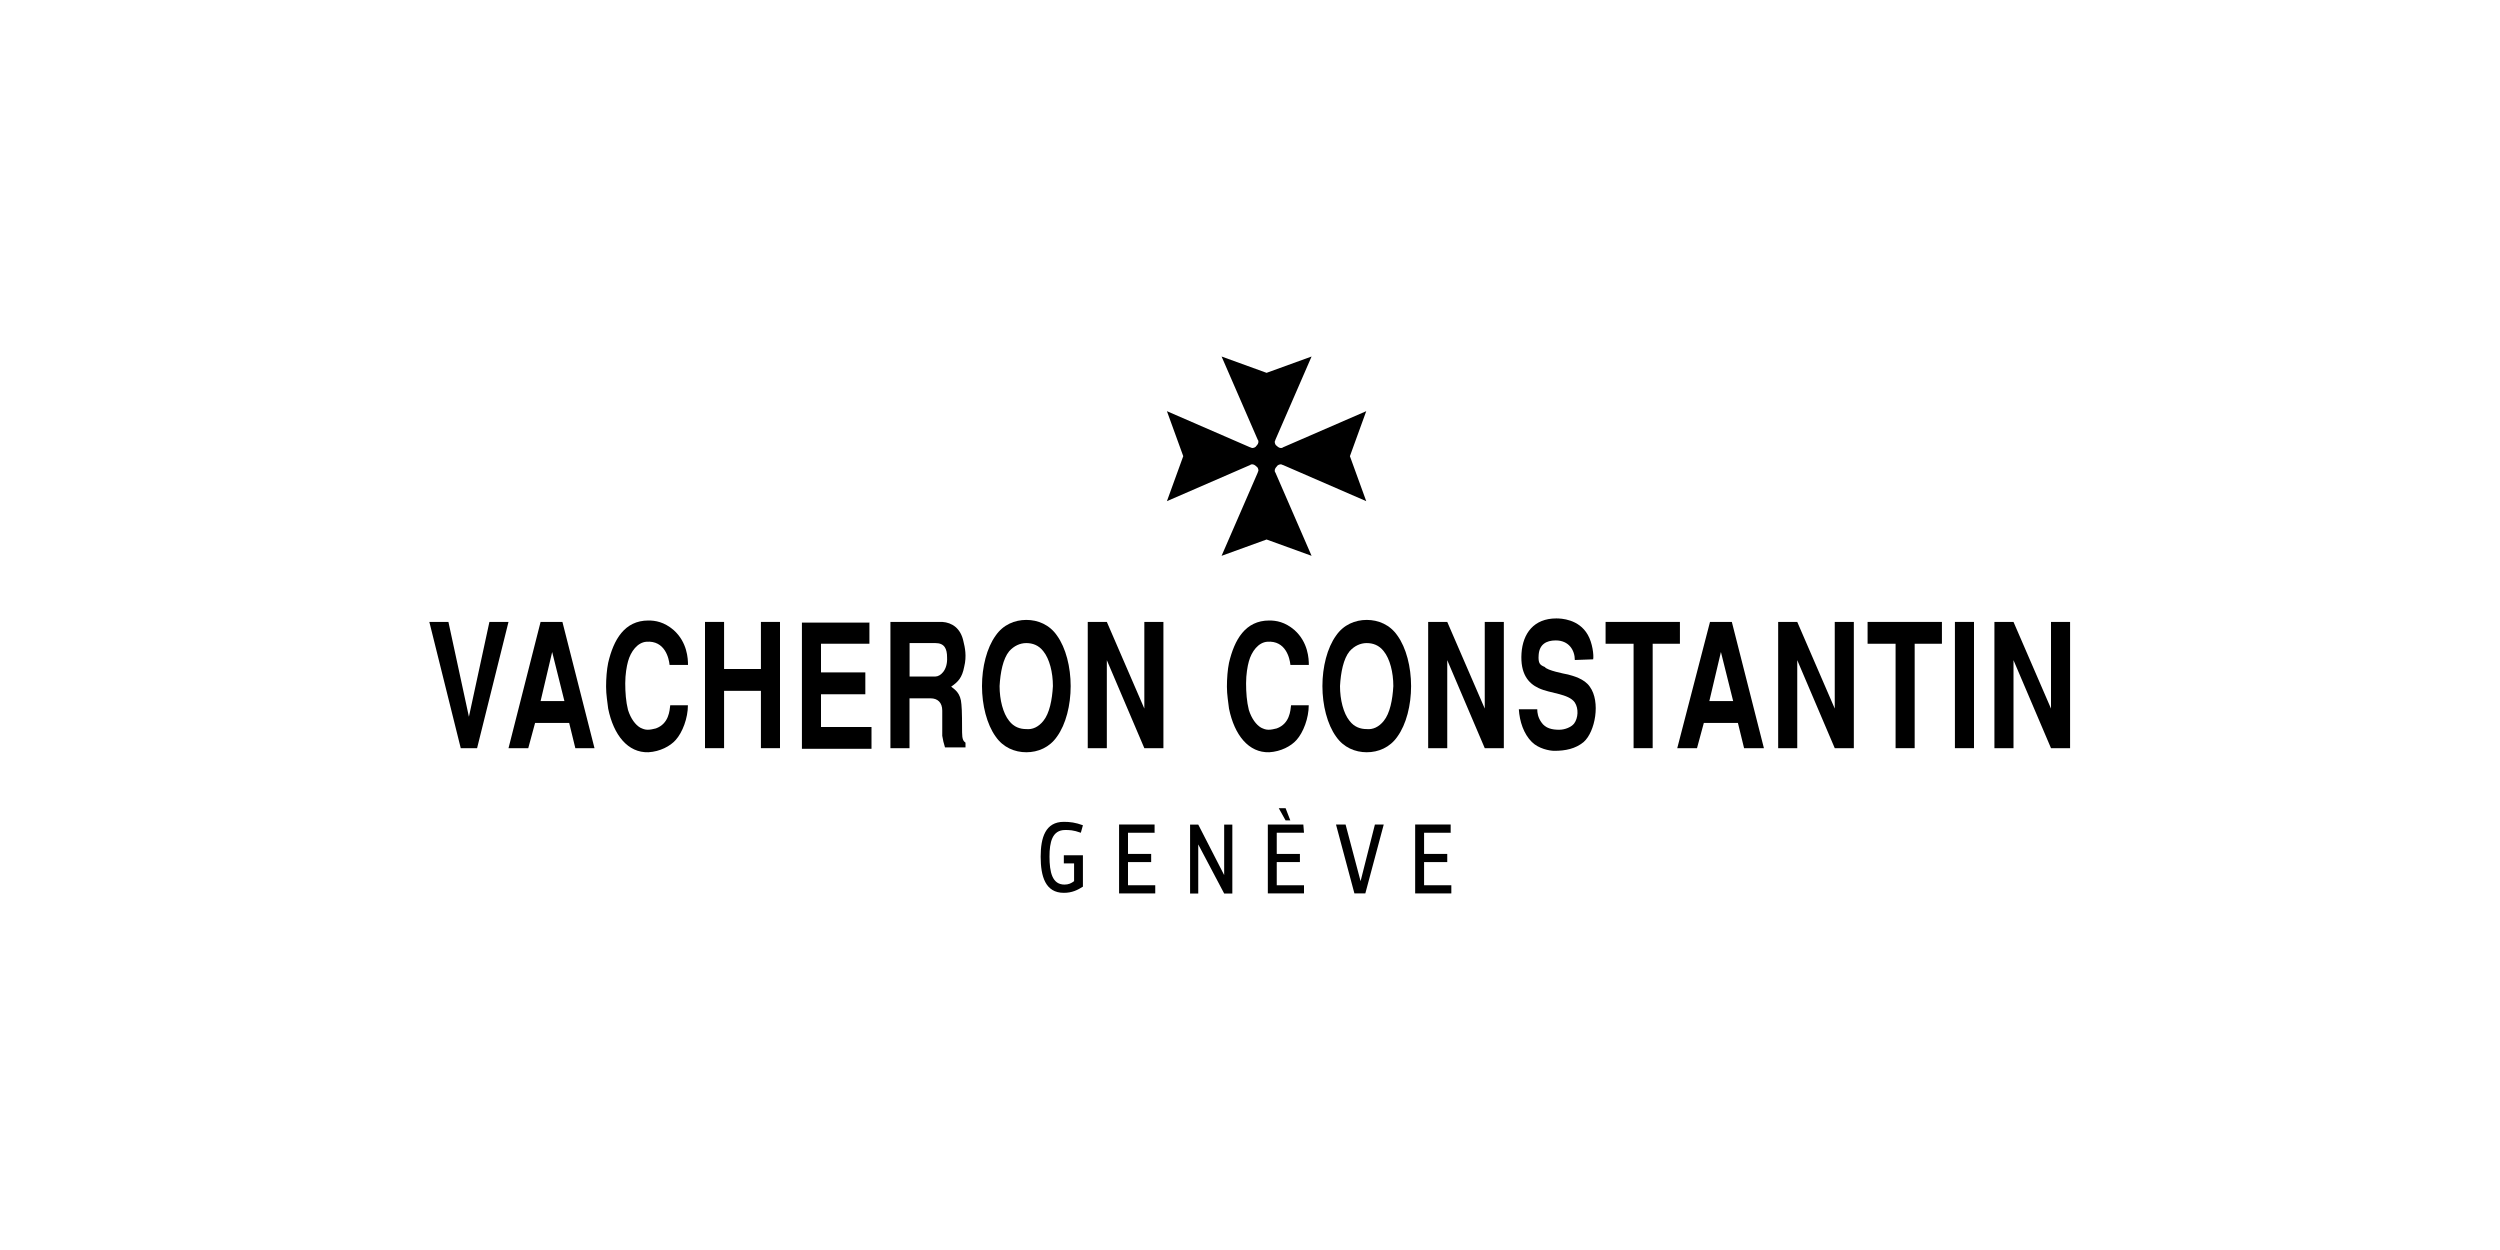 <?xml version="1.0" encoding="UTF-8"?>
<svg xmlns="http://www.w3.org/2000/svg" id="Layer_1" viewBox="0 0 300 150">
  <defs>
    <style>.cls-1{stroke-width:0px;}</style>
  </defs>
  <path class="cls-1" d="m61.02,74.63l-3.77,15.15h-1.96l-3.77-15.15h2.29l2.46,11.38,2.46-11.38h2.29Z"></path>
  <path class="cls-1" d="m71.33,89.78h-2.29l-.74-3.03h-4.09l-.82,3.03h-2.37l3.85-15.15h2.62l3.85,15.15Zm-6.47-5.65h2.87l-1.47-5.89-1.39,5.89Z"></path>
  <path class="cls-1" d="m82.55,84.62c0,1.56-.65,3.27-1.47,4.18-.65.74-1.88,1.39-3.27,1.47-2.46.08-4.18-2.05-4.83-5.24-.08-.74-.25-1.64-.25-2.62s.08-2.05.25-2.87c.65-2.78,1.96-5.08,4.83-5.08.82,0,1.88.16,3.03,1.15,1.64,1.47,1.72,3.44,1.72,4.18h-2.21c-.08-.82-.57-2.95-2.78-2.78-1.06.08-1.88,1.15-2.21,2.37-.16.57-.33,1.56-.33,2.62s.08,2.21.33,3.19c.33,1.06.9,1.8,1.47,2.13.33.16.57.25.9.25s.65-.08.98-.16c1.56-.57,1.64-2.13,1.72-2.78h2.13Z"></path>
  <path class="cls-1" d="m84.6,74.63h2.29v5.65h4.42v-5.65h2.29v15.15h-2.29v-6.88h-4.42v6.88h-2.29v-15.15Z"></path>
  <path class="cls-1" d="m104.33,74.63v2.62h-5.81v3.44h5.32v2.62h-5.32v3.93h6.06v2.62h-8.35v-15.15h8.11v-.08Z"></path>
  <path class="cls-1" d="m106.86,74.63h6.22c1.15.08,2.21.74,2.54,2.37.16.65.41,1.72.08,3.03-.25,1.31-.74,1.8-1.56,2.37.41.33,1.15.74,1.23,2.13.08.65.08,2.62.08,3.36,0,.82.16,1.06.41,1.23v.57h-2.46c-.16-.49-.25-.9-.33-1.39v-3.03c0-.98-.57-1.47-1.39-1.47h-2.54v5.98h-2.29v-15.15Zm2.29,6.55h3.11c.57,0,1.47-.74,1.39-2.29,0-1.06-.33-1.72-1.39-1.72h-3.11v4.01h0Z"></path>
  <path class="cls-1" d="m126.84,88.39c-.9,1.31-2.29,1.88-3.68,1.88s-2.78-.57-3.68-1.88c-1.06-1.47-1.64-3.77-1.64-6.06s.57-4.58,1.64-6.06c.9-1.31,2.29-1.88,3.68-1.88s2.78.57,3.68,1.88c1.06,1.47,1.64,3.77,1.64,6.06s-.57,4.58-1.64,6.06Zm-1.64-1.88c.74-.9,1.06-2.54,1.15-4.18,0-1.64-.41-3.27-1.15-4.18-.57-.74-1.31-.98-2.05-.98s-1.47.33-2.05.98c-.74.9-1.06,2.54-1.15,4.18,0,1.64.41,3.27,1.15,4.18.57.74,1.31.98,2.05.98.74.08,1.47-.25,2.05-.98Z"></path>
  <path class="cls-1" d="m132.82,74.63l4.5,10.4v-10.4h2.29v15.15h-2.29l-4.5-10.56v10.56h-2.29v-15.15h2.29Z"></path>
  <path class="cls-1" d="m157.05,84.62c0,1.56-.65,3.27-1.47,4.18-.65.74-1.88,1.39-3.27,1.47-2.46.08-4.18-2.05-4.83-5.24-.08-.74-.25-1.64-.25-2.62s.08-2.05.25-2.87c.65-2.78,1.96-5.08,4.83-5.08.82,0,1.88.16,3.03,1.15,1.64,1.47,1.72,3.44,1.72,4.18h-2.21c-.08-.82-.57-2.95-2.78-2.78-1.06.08-1.88,1.15-2.21,2.37-.16.57-.33,1.56-.33,2.62s.08,2.21.33,3.19c.33,1.06.9,1.8,1.47,2.13.33.16.57.25.9.25s.65-.08.98-.16c1.56-.57,1.64-2.13,1.72-2.78h2.13Z"></path>
  <path class="cls-1" d="m167.69,88.39c-.9,1.31-2.29,1.88-3.68,1.88s-2.78-.57-3.68-1.88c-1.06-1.47-1.64-3.77-1.64-6.06s.57-4.58,1.64-6.06c.9-1.31,2.29-1.88,3.68-1.88s2.78.57,3.68,1.88c1.06,1.47,1.64,3.77,1.64,6.06s-.57,4.58-1.64,6.06Zm-1.64-1.88c.74-.9,1.06-2.54,1.15-4.18,0-1.64-.41-3.27-1.15-4.18-.57-.74-1.31-.98-2.05-.98s-1.47.33-2.05.98c-.74.9-1.06,2.54-1.15,4.18,0,1.64.41,3.27,1.15,4.18.57.74,1.31.98,2.05.98.74.08,1.47-.25,2.05-.98Z"></path>
  <path class="cls-1" d="m173.67,74.63l4.5,10.4v-10.4h2.29v15.15h-2.29l-4.5-10.56v10.56h-2.29v-15.15h2.29Z"></path>
  <path class="cls-1" d="m188.98,79.22c0-1.23-.74-2.37-2.29-2.37-1.15,0-1.96.49-2.05,1.72-.08,1.06.16,1.23.74,1.47.25.41,2.37.82,2.78.9.57.16,1.96.49,2.62,1.47,1.31,1.8.65,5.4-.74,6.63-.98.82-2.21,1.06-3.52,1.06-.57,0-1.88-.25-2.7-1.06-.98-.98-1.47-2.46-1.56-3.93h2.21c0,.41.08.98.49,1.56.49.74,1.31.9,2.13.9.74,0,1.47-.33,1.8-.74.49-.65.57-1.8.08-2.54-.74-1.06-2.95-1.06-4.34-1.72-1.23-.57-2.21-1.72-2.05-4.18.16-2.37,1.47-4.18,4.18-4.18.57,0,2.7.08,3.77,1.96.57.98.74,2.46.65,2.95l-2.21.08h0Z"></path>
  <path class="cls-1" d="m201.59,74.63v2.62h-3.27v12.53h-2.29v-12.53h-3.36v-2.62h8.92Z"></path>
  <path class="cls-1" d="m211.66,89.78h-2.37l-.74-3.03h-4.09l-.82,3.03h-2.37l3.93-15.15h2.62l3.85,15.15Zm-6.55-5.65h2.87l-1.47-5.89-1.39,5.89Z"></path>
  <path class="cls-1" d="m215.67,74.63l4.5,10.4v-10.4h2.29v15.15h-2.29l-4.5-10.56v10.56h-2.29v-15.15h2.29Z"></path>
  <path class="cls-1" d="m233.03,74.63v2.62h-3.27v12.53h-2.29v-12.53h-3.36v-2.62h8.92Z"></path>
  <path class="cls-1" d="m236.88,89.78h-2.29v-15.15h2.29v15.15h0Z"></path>
  <path class="cls-1" d="m241.62,74.63l4.5,10.4v-10.4h2.29v15.15h-2.29l-4.5-10.56v10.56h-2.29v-15.15h2.29Z"></path>
  <path class="cls-1" d="m141.99,54.74l-1.96-5.4,9.99,4.34c.08,0,.16.08.25.08.16,0,.41-.08.49-.25h0c.16-.16.25-.33.25-.49,0-.08,0-.16-.08-.25l-4.34-9.99,5.4,1.96h0l5.4-1.96-4.34,9.99c0,.08-.08.16-.08.25,0,.16.08.41.25.49h0c.16.16.33.25.49.25.08,0,.16,0,.25-.08l9.99-4.34-1.96,5.4,1.96,5.4-9.99-4.34c-.08,0-.16-.08-.25-.08-.16,0-.41.08-.49.25h0c-.16.16-.25.33-.25.49,0,.08,0,.16.08.25l4.34,9.99-5.4-1.96-5.4,1.96,4.34-9.99c0-.08.08-.16.08-.25,0-.16-.08-.41-.25-.49h0c-.16-.16-.33-.25-.49-.25-.08,0-.16,0-.25.08l-9.99,4.34,1.96-5.4Z"></path>
  <path class="cls-1" d="m124.88,102.8c0-2.29.57-4.18,2.78-4.18.74,0,1.39.08,2.29.41l-.25.9c-.9-.33-1.39-.33-1.88-.33-1.56,0-1.88,1.47-1.88,3.19,0,1.88.33,3.36,1.8,3.36.49,0,.82-.16,1.15-.41v-2.13h-1.23v-.98h2.29v3.77c-.65.41-1.31.74-2.29.74-2.21,0-2.78-1.96-2.78-4.34Z"></path>
  <path class="cls-1" d="m138.63,99.93h-3.27v2.54h2.78v.98h-2.78v2.78h3.27v.98h-4.34v-8.27h4.26v.98h.08Z"></path>
  <path class="cls-1" d="m142.81,107.22v-8.27h.98l3.11,6.06h0v-6.06h.98v8.27h-.98l-3.11-5.89h0v5.89h-.98Z"></path>
  <path class="cls-1" d="m156.48,99.93h-3.27v2.54h2.78v.98h-2.78v2.78h3.27v.98h-4.34v-8.27h4.26l.08.98h0Zm-3.03-2.95h.82l.57,1.47h-.57l-.82-1.47Z"></path>
  <path class="cls-1" d="m163.27,105.74l1.72-6.8h1.06l-2.21,8.27h-1.31l-2.21-8.27h1.15l1.8,6.8h0Z"></path>
  <path class="cls-1" d="m174.16,99.93h-3.27v2.54h2.78v.98h-2.78v2.78h3.27v.98h-4.34v-8.27h4.26v.98h.08Z"></path>
</svg>
